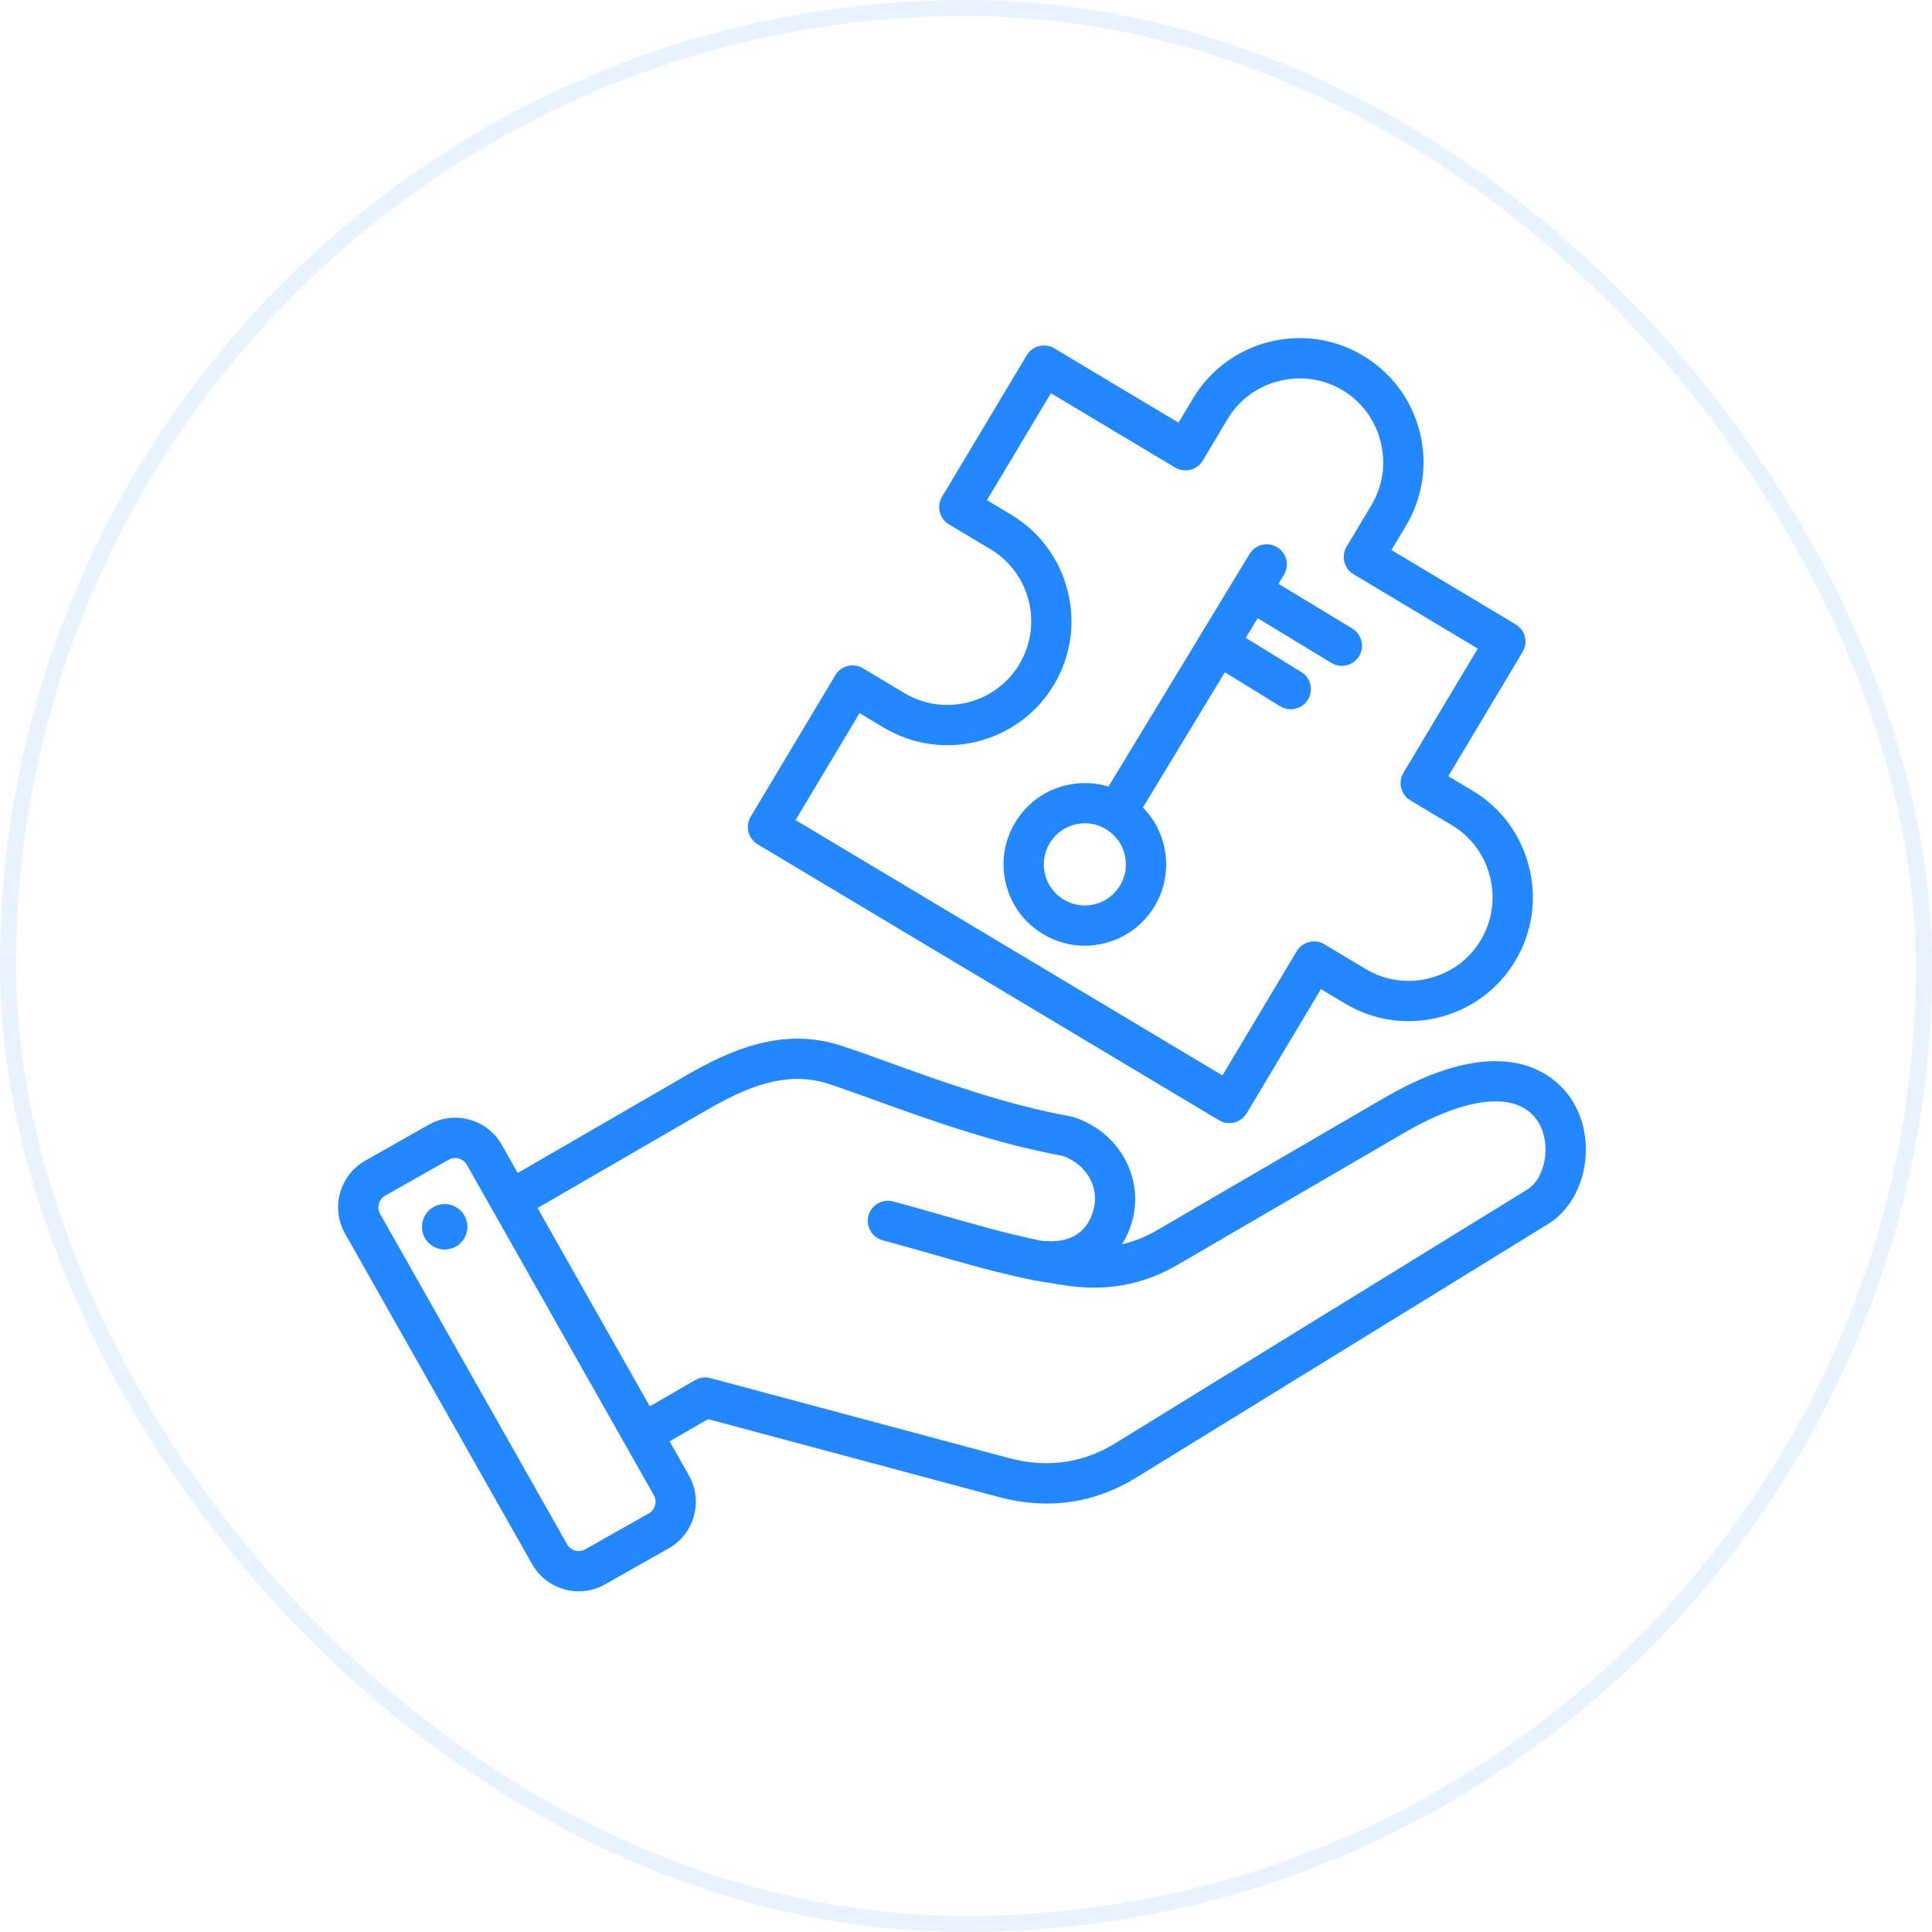 <svg width="120" height="120" viewBox="0 0 120 120" fill="none" xmlns="http://www.w3.org/2000/svg">
<rect x="0.5" y="0.5" width="119" height="119" rx="59.5" stroke="#2388FF" stroke-opacity="0.1"/>
<path fill-rule="evenodd" clip-rule="evenodd" d="M47.058 52.441L75.716 69.583C75.917 69.703 76.138 69.76 76.357 69.76C76.782 69.76 77.197 69.543 77.43 69.152L82.046 61.436L83.55 62.336C85.31 63.389 87.382 63.692 89.383 63.189C91.384 62.685 93.066 61.439 94.119 59.678C95.172 57.918 95.475 55.847 94.972 53.845C94.469 51.844 93.222 50.162 91.462 49.109L89.958 48.21L94.573 40.494C94.927 39.901 94.734 39.134 94.142 38.78L86.426 34.164L87.326 32.66C89.507 29.014 88.315 24.272 84.668 22.091C81.022 19.91 76.28 21.102 74.099 24.748L73.199 26.252L65.484 21.637C64.891 21.283 64.124 21.476 63.769 22.068L58.512 30.857C58.342 31.141 58.292 31.482 58.373 31.803C58.453 32.125 58.659 32.401 58.943 32.571L61.52 34.112C63.983 35.586 64.789 38.789 63.315 41.253C61.842 43.716 58.639 44.522 56.175 43.048L53.598 41.507C53.006 41.153 52.238 41.346 51.884 41.938L46.627 50.726C46.456 51.011 46.407 51.351 46.487 51.673C46.568 51.994 46.773 52.271 47.058 52.441ZM53.388 44.294L54.892 45.194C58.538 47.375 63.28 46.183 65.461 42.536C66.514 40.776 66.817 38.704 66.314 36.703C65.81 34.702 64.564 33.02 62.803 31.967L61.3 31.067L65.273 24.424L72.989 29.04C73.581 29.394 74.349 29.201 74.703 28.609L76.244 26.032C76.955 24.845 78.091 24.003 79.445 23.663C80.798 23.323 82.198 23.526 83.385 24.236C84.572 24.947 85.413 26.083 85.754 27.437C86.094 28.79 85.89 30.19 85.18 31.377L83.639 33.953C83.469 34.238 83.419 34.578 83.499 34.9C83.58 35.222 83.785 35.498 84.07 35.668L91.786 40.283L87.17 47.999C87 48.283 86.95 48.624 87.031 48.946C87.112 49.267 87.317 49.543 87.601 49.714L90.178 51.255C91.365 51.965 92.206 53.101 92.547 54.455C92.887 55.809 92.683 57.208 91.973 58.395C91.263 59.583 90.126 60.424 88.773 60.764C87.42 61.104 86.02 60.901 84.833 60.191L82.256 58.649C81.972 58.479 81.631 58.429 81.31 58.51C80.988 58.591 80.712 58.796 80.542 59.08L75.927 66.796L49.414 50.937L53.388 44.294ZM70.989 50.151L76.079 41.756L79.516 43.87C79.72 43.996 79.947 44.056 80.17 44.056C80.59 44.056 81 43.844 81.236 43.46C81.597 42.872 81.414 42.102 80.826 41.74L77.375 39.619L78.115 38.398L82.699 41.178C82.901 41.3 83.125 41.359 83.346 41.359C83.768 41.359 84.181 41.145 84.416 40.757C84.774 40.167 84.585 39.398 83.995 39.04L79.412 36.261L79.748 35.705C80.106 35.115 79.918 34.346 79.328 33.989C78.737 33.63 77.969 33.819 77.611 34.409L68.851 48.855C67.992 48.592 67.075 48.564 66.18 48.783C64.87 49.104 63.764 49.916 63.064 51.07C62.365 52.223 62.156 53.58 62.477 54.89C62.798 56.2 63.611 57.307 64.764 58.006C65.564 58.491 66.461 58.74 67.373 58.74C67.776 58.74 68.182 58.691 68.584 58.593C69.894 58.272 71.001 57.46 71.7 56.307C72.4 55.153 72.608 53.797 72.287 52.486C72.067 51.591 71.618 50.791 70.989 50.151ZM69.562 55.01C69.209 55.593 68.65 56.002 67.989 56.165C67.327 56.327 66.642 56.222 66.06 55.868C65.477 55.515 65.067 54.957 64.905 54.295C64.743 53.633 64.848 52.949 65.201 52.366C65.555 51.784 66.113 51.374 66.775 51.211C66.978 51.162 67.183 51.137 67.386 51.137C67.847 51.137 68.3 51.263 68.704 51.508C69.286 51.861 69.696 52.42 69.858 53.081C70.021 53.743 69.915 54.428 69.562 55.01ZM97.707 68.439C96.969 67.208 93.943 63.553 85.953 68.205L71.867 76.41C71.16 76.821 70.443 77.112 69.693 77.285C69.971 76.84 70.188 76.336 70.338 75.778C71.057 73.091 69.46 70.285 66.701 69.39C66.647 69.373 66.593 69.359 66.537 69.349C62.489 68.619 58.493 67.174 55.282 66.013C54.167 65.61 53.113 65.229 52.217 64.939C48.611 63.769 45.351 65.217 42.637 66.788L32.157 72.856L31.169 71.11C30.266 69.515 28.233 68.952 26.639 69.854L22.686 72.091C21.916 72.527 21.36 73.24 21.123 74.097C20.885 74.954 20.995 75.85 21.431 76.621L33.051 97.153C33.661 98.232 34.789 98.839 35.949 98.839C36.504 98.839 37.065 98.7 37.581 98.408L41.533 96.171C42.304 95.735 42.859 95.023 43.097 94.166C43.334 93.308 43.225 92.412 42.789 91.641L41.591 89.525L43.98 88.145L62.022 92.98C63.041 93.253 64.041 93.389 65.02 93.389C66.971 93.389 68.837 92.847 70.592 91.766L96.156 76.025C98.486 74.591 99.225 70.974 97.707 68.439ZM40.687 93.498C40.628 93.712 40.491 93.889 40.301 93.996L36.349 96.233C35.96 96.453 35.446 96.311 35.226 95.922L23.606 75.39C23.499 75.2 23.473 74.978 23.532 74.765C23.591 74.551 23.728 74.374 23.918 74.267L27.87 72.03C27.994 71.96 28.131 71.926 28.268 71.926C28.557 71.926 28.843 72.077 28.993 72.341L30.609 75.196V75.196V75.197L40.613 92.873C40.72 93.062 40.747 93.284 40.687 93.498ZM94.845 73.896L69.281 89.638C67.254 90.886 65.029 91.197 62.669 90.565L44.126 85.597C43.806 85.511 43.465 85.555 43.178 85.722L40.359 87.349L33.388 75.032L43.89 68.952C46.239 67.592 48.78 66.452 51.446 67.317C52.302 67.594 53.289 67.951 54.432 68.365C57.708 69.549 61.779 71.02 66.003 71.793C67.475 72.307 68.298 73.729 67.923 75.131C67.428 76.977 65.89 77.205 64.668 77.065C62.594 76.638 60.623 76.076 58.538 75.48C57.548 75.197 56.524 74.905 55.472 74.623C54.806 74.445 54.12 74.84 53.941 75.507C53.762 76.174 54.158 76.859 54.825 77.038C55.857 77.315 56.871 77.604 57.852 77.884C59.996 78.497 62.022 79.075 64.203 79.522C64.225 79.526 64.249 79.531 64.272 79.534L66.018 79.818C68.639 80.238 70.963 79.829 73.125 78.57L87.211 70.365C91.266 68.004 94.388 67.764 95.561 69.723C96.371 71.074 96.009 73.18 94.845 73.896ZM29.017 75.995C29.129 76.766 28.596 77.483 27.825 77.596C27.053 77.709 26.337 77.175 26.224 76.404C26.111 75.632 26.645 74.916 27.416 74.803C28.187 74.691 28.904 75.224 29.017 75.995Z" fill="#2388FF"/>
</svg>
